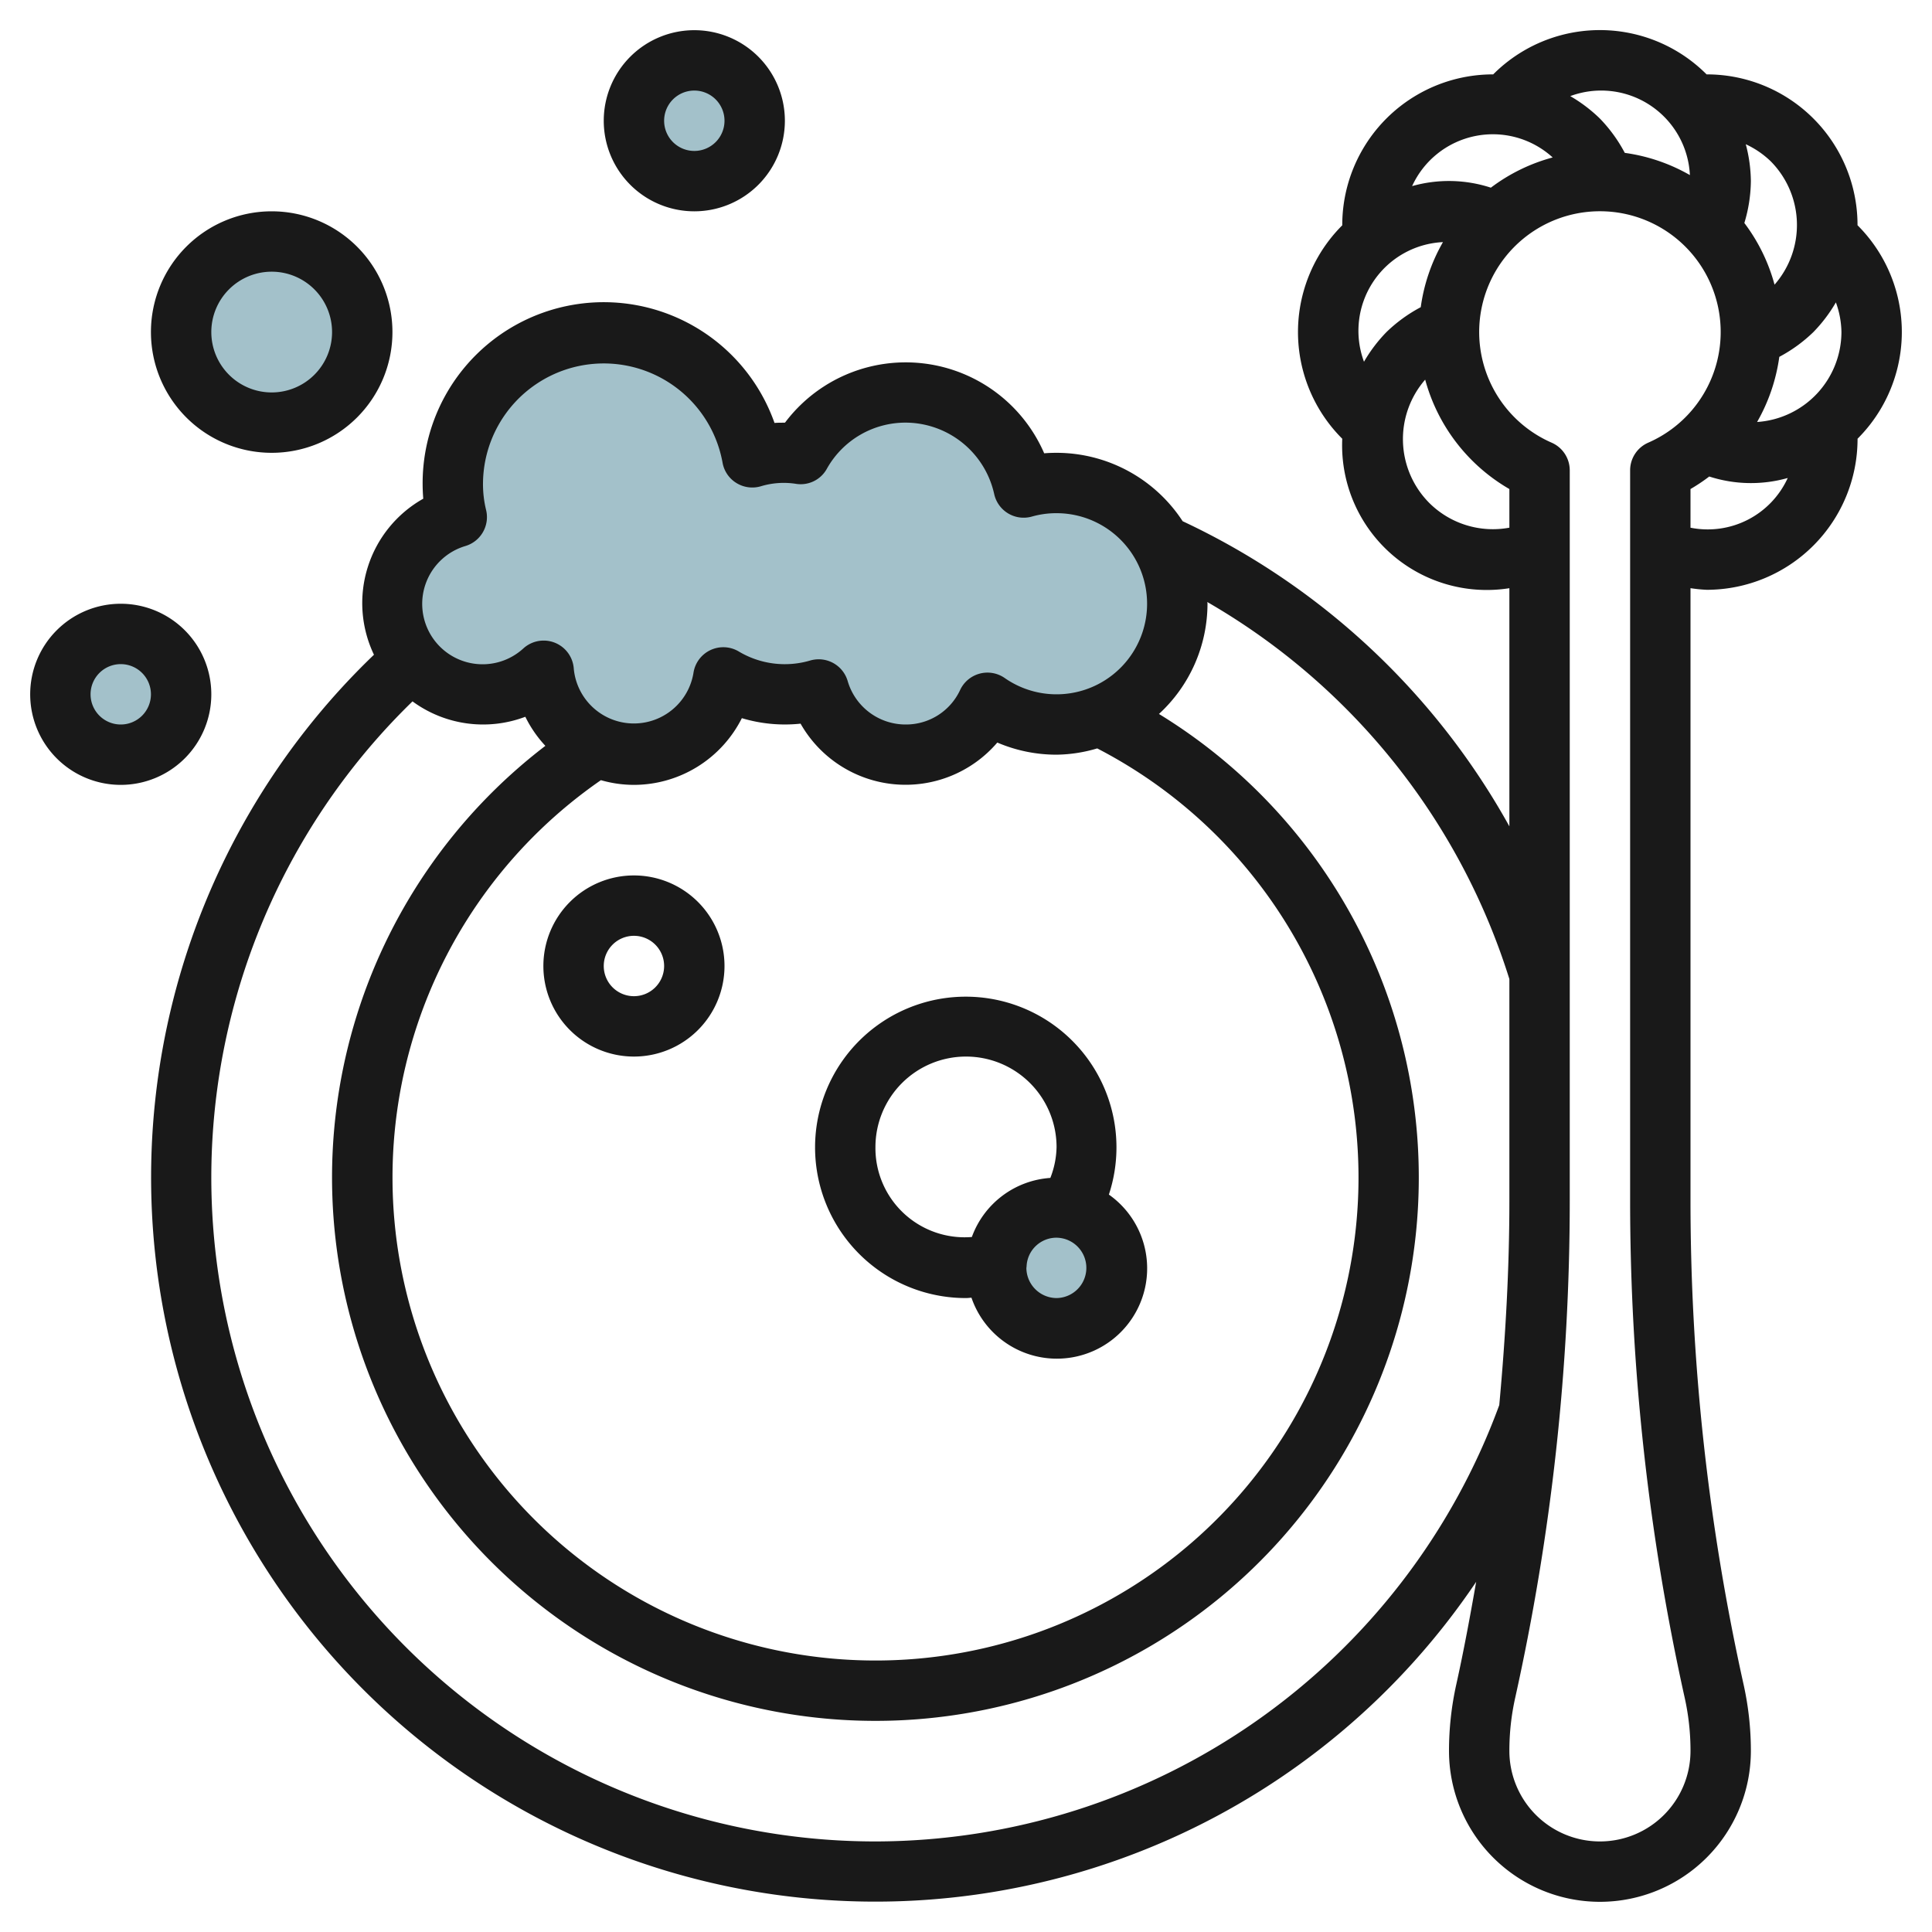 <svg height="512" viewBox="0 0 64 64" width="512" xmlns="http://www.w3.org/2000/svg"><g id="Layer_12" fill="#a3c1ca" data-name="Layer 12"><path d="m35 16a3.931 3.931 0 0 0 -1.09.15 4 4 0 0 0 -7.39-1.11 2.961 2.961 0 0 0 -.52-.04 3.86 3.86 0 0 0 -1.08.15 5 5 0 0 0 -9.92.85 4.662 4.662 0 0 0 .13 1.13 3 3 0 1 0 2.88 5.09 2.995 2.995 0 0 0 5.95.22 4.052 4.052 0 0 0 2.04.56 4.152 4.152 0 0 0 1.12-.16 3 3 0 0 0 5.59.44 4 4 0 1 0 2.29-7.28z"/><circle cx="9" cy="11" r="3"/><circle cx="23" cy="4" r="2"/><path d="m35.43 40.05a2.024 2.024 0 0 0 -.43-.05 1.993 1.993 0 0 0 -1.99 1.87.57.57 0 0 0 -.01.13 2 2 0 1 0 2.43-1.95z"/><circle cx="4" cy="23" r="2"/></g><g id="Layer_20" fill="#191919" data-name="Layer 20"><path d="m21 35a3 3 0 1 0 -3-3 3 3 0 0 0 3 3zm0-4a1 1 0 1 1 -1 1 1 1 0 0 1 1-1z"/><path d="m9 15a4 4 0 1 0 -4-4 4 4 0 0 0 4 4zm0-6a2 2 0 1 1 -2 2 2 2 0 0 1 2-2z"/><path d="m23 7a3 3 0 1 0 -3-3 3 3 0 0 0 3 3zm0-4a1 1 0 1 1 -1 1 1 1 0 0 1 1-1z"/><path d="m32 43c.059 0 .121-.009.181-.012a2.991 2.991 0 1 0 4.552-3.416 4.992 4.992 0 1 0 -4.733 3.428zm3 0a1.006 1.006 0 0 1 -1-.993.682.682 0 0 0 .008-.079.991.991 0 0 1 .992-.928 1.059 1.059 0 0 1 .213.026 1 1 0 0 1 -.213 1.974zm-3-8a3 3 0 0 1 3 3 2.935 2.935 0 0 1 -.206 1.02 2.981 2.981 0 0 0 -2.6 1.957 2.954 2.954 0 0 1 -3.194-2.977 3 3 0 0 1 3-3z"/><path d="m7 23a3 3 0 1 0 -3 3 3 3 0 0 0 3-3zm-3 1a1 1 0 1 1 1-1 1 1 0 0 1 -1 1z"/><path d="m61.533 7.464a4.992 4.992 0 0 0 -5-5 4.991 4.991 0 0 0 -7.069 0 4.993 4.993 0 0 0 -5 5 4.994 4.994 0 0 0 0 7.07 4.792 4.792 0 0 0 5.536 4.951v7.889a24.024 24.024 0 0 0 -10.823-10.108 4.993 4.993 0 0 0 -4.177-2.266c-.138 0-.274.005-.41.016a5 5 0 0 0 -8.585-1.016c-.111.005-.233 0-.348.011a6 6 0 0 0 -11.657 1.989c0 .177.007.35.021.52a3.968 3.968 0 0 0 -1.633 5.169 23.992 23.992 0 1 0 36.512 30.711c-.2 1.141-.41 2.28-.661 3.41a10.141 10.141 0 0 0 -.239 2.19 5 5 0 0 0 10 0 10.141 10.141 0 0 0 -.24-2.193 73.933 73.933 0 0 1 -1.76-16.023v-20.3a4.937 4.937 0 0 0 .54.054 5 5 0 0 0 4.994-5.005 4.994 4.994 0 0 0 0-7.07zm-.533 3.536a2.994 2.994 0 0 1 -2.794 2.979 5.989 5.989 0 0 0 .736-2.158 4.958 4.958 0 0 0 1.129-.821 4.975 4.975 0 0 0 .745-.983 2.99 2.99 0 0 1 .184.983zm-2.343-5.657a3 3 0 0 1 .127 4.087 5.956 5.956 0 0 0 -1-2.043 4.946 4.946 0 0 0 .216-1.387 4.929 4.929 0 0 0 -.169-1.222 3 3 0 0 1 .826.565zm-2.677.457a5.969 5.969 0 0 0 -2.157-.736 4.956 4.956 0 0 0 -.823-1.135 4.975 4.975 0 0 0 -.983-.745 2.942 2.942 0 0 1 3.963 2.616zm-4.55-.583a5.956 5.956 0 0 0 -2.043 1 4.481 4.481 0 0 0 -2.609-.052 2.941 2.941 0 0 1 4.652-.953zm-5.501 5.783a4.975 4.975 0 0 0 -.745.983 2.942 2.942 0 0 1 2.616-3.963 5.97 5.97 0 0 0 -.736 2.156 4.968 4.968 0 0 0 -1.135.824zm1.414 5.657a3 3 0 0 1 -.132-4.081 6 6 0 0 0 2.789 3.624v1.28a2.987 2.987 0 0 1 -2.657-.823zm-26.343 9.343a4.009 4.009 0 0 0 3.575-2.21 4.949 4.949 0 0 0 1.945.182 4 4 0 0 0 6.517.626 4.974 4.974 0 0 0 1.963.402 4.917 4.917 0 0 0 1.347-.208 16 16 0 1 1 -16.441 1.052 3.962 3.962 0 0 0 1.094.156zm-5.584-7.912a1 1 0 0 0 .685-1.2 3.606 3.606 0 0 1 -.101-.888 4 4 0 0 1 7.934-.683.992.992 0 0 0 .457.681 1 1 0 0 0 .811.111 2.626 2.626 0 0 1 1.142-.085.99.99 0 0 0 1.049-.5 2.984 2.984 0 0 1 2.607-1.524 3.017 3.017 0 0 1 2.933 2.362 1 1 0 0 0 1.253.749 2.947 2.947 0 0 1 .814-.111 3 3 0 1 1 -1.721 5.458 1 1 0 0 0 -1.474.4 1.976 1.976 0 0 1 -1.805 1.142 2 2 0 0 1 -1.919-1.437 1 1 0 0 0 -.96-.723 1.029 1.029 0 0 0 -.268.036 2.973 2.973 0 0 1 -2.389-.3 1 1 0 0 0 -1.494.727 2 2 0 0 1 -3.963-.154 1 1 0 0 0 -1.669-.67 2 2 0 1 1 -1.922-3.391zm13.584 42.912a21.994 21.994 0 0 1 -15.335-37.766 3.951 3.951 0 0 0 3.737.51 3.991 3.991 0 0 0 .664.963 18 18 0 1 0 20.326-1.056 4.973 4.973 0 0 0 1.608-3.651c0-.019-.005-.037-.006-.057a22.011 22.011 0 0 1 10.006 12.489v7.348c0 2.258-.128 4.515-.335 6.765a22.042 22.042 0 0 1 -20.665 14.455zm24 0a3 3 0 0 1 -3-3 8.048 8.048 0 0 1 .193-1.759 75.986 75.986 0 0 0 1.807-16.461v-24.2a1 1 0 0 0 -.6-.916 4 4 0 1 1 3.2 0 1 1 0 0 0 -.6.916v24.2a75.97 75.97 0 0 0 1.807 16.457 8.048 8.048 0 0 1 .193 1.763 3 3 0 0 1 -3 3zm3-43.519v-1.281a5.939 5.939 0 0 0 .621-.415 4.485 4.485 0 0 0 2.6.049 2.914 2.914 0 0 1 -3.221 1.647z"/></g></svg>